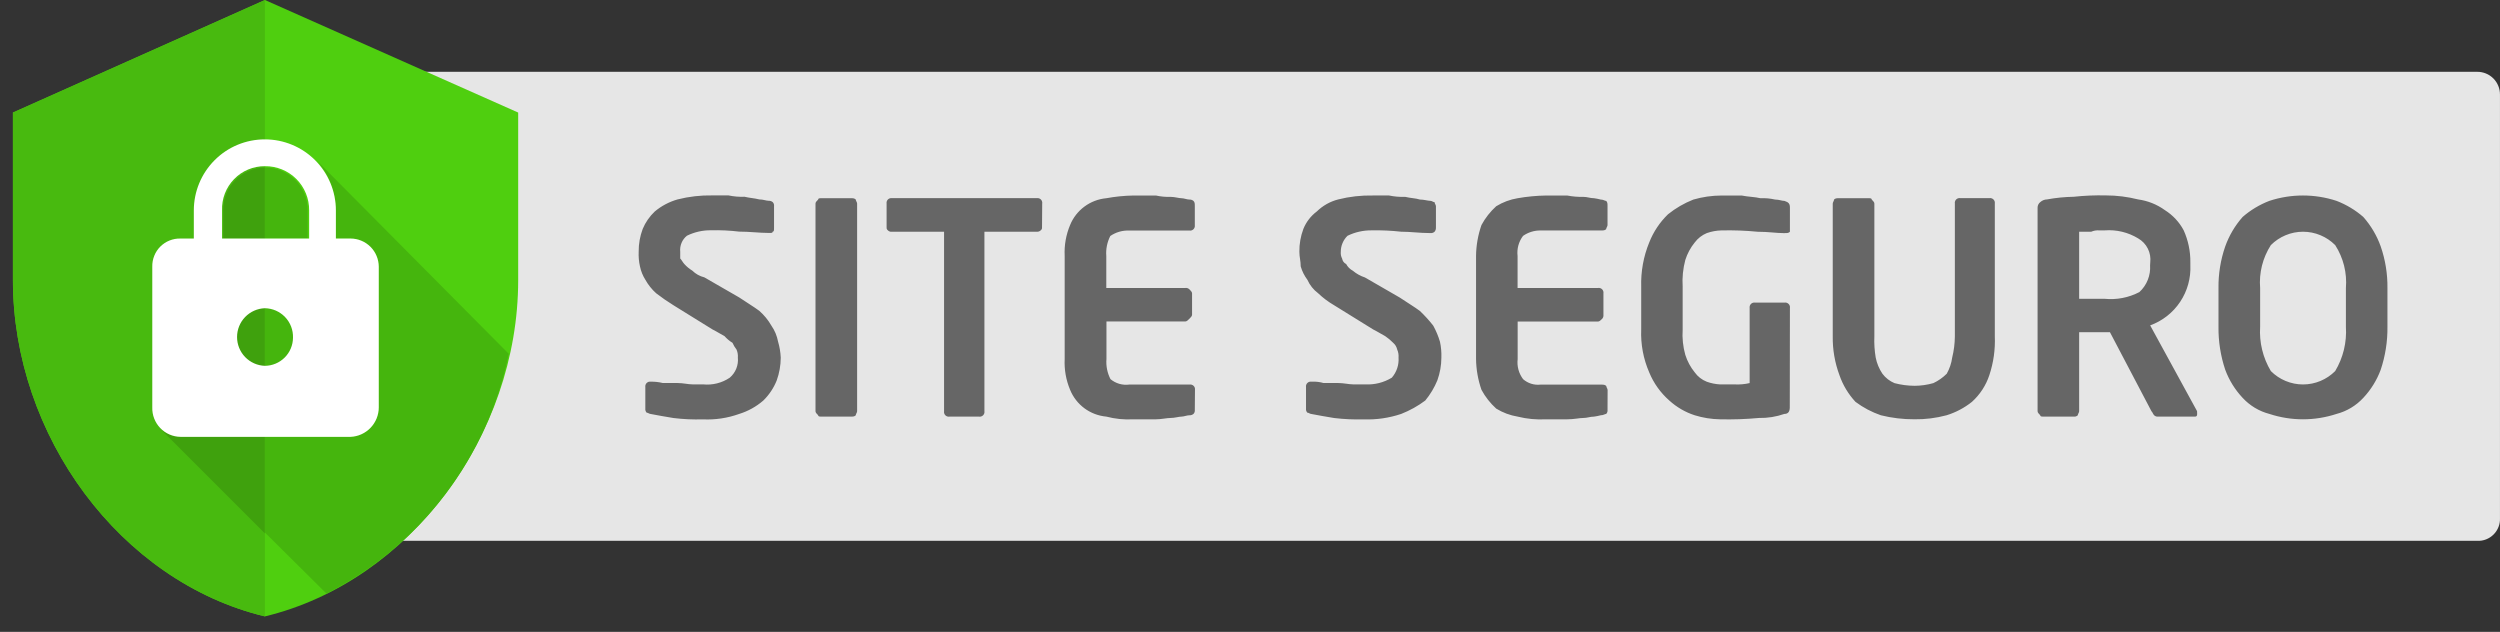 <svg width="91" height="23" viewBox="0 0 91 23" fill="none" xmlns="http://www.w3.org/2000/svg">
<rect x="0" y="0" width="91" height="23" fill="#333333" stroke="none"/>
<path fill-rule="evenodd" clip-rule="evenodd" d="M10.468 2.614H90.169C90.278 2.613 90.386 2.634 90.487 2.675C90.589 2.716 90.68 2.777 90.758 2.855C90.835 2.932 90.896 3.024 90.937 3.125C90.979 3.226 90.999 3.334 90.999 3.443V18.857C91.004 18.967 90.986 19.077 90.946 19.18C90.906 19.283 90.846 19.377 90.767 19.455C90.689 19.533 90.596 19.594 90.493 19.634C90.39 19.674 90.279 19.692 90.169 19.686H10.468C10.359 19.687 10.251 19.666 10.15 19.625C10.049 19.584 9.957 19.523 9.88 19.445C9.802 19.368 9.741 19.276 9.7 19.175C9.659 19.074 9.638 18.966 9.639 18.857V3.443C9.646 3.226 9.735 3.019 9.89 2.865C10.044 2.711 10.251 2.621 10.468 2.614Z" fill="#E6E6E6"/>
<path fill-rule="evenodd" clip-rule="evenodd" d="M9.643 0L0.47 4.097V10.194C0.47 15.853 4.372 21.169 9.643 22.437C14.911 21.169 18.862 15.853 18.862 10.194V4.097L9.643 0Z" fill="#4FCF0F"/>
<path fill-rule="evenodd" clip-rule="evenodd" d="M12.762 14.828V9.707H6.568V14.828H12.762ZM11.885 21.608C13.577 20.747 15.053 19.514 16.201 18.003C17.35 16.491 18.142 14.739 18.518 12.878L11.494 5.805C11.961 6.309 12.222 6.971 12.226 7.658V8.682H12.762C13.034 8.684 13.293 8.792 13.485 8.984C13.677 9.176 13.785 9.436 13.787 9.707V14.828C13.787 15.105 13.68 15.37 13.49 15.57C13.299 15.77 13.039 15.889 12.762 15.901H6.568C6.298 15.887 6.041 15.784 5.836 15.609L11.885 21.608ZM9.64 6.098C9.438 6.1 9.239 6.142 9.053 6.222C8.868 6.302 8.7 6.418 8.56 6.563C8.419 6.708 8.309 6.88 8.235 7.068C8.161 7.256 8.125 7.456 8.129 7.658V8.682H11.198V7.658C11.201 7.453 11.163 7.249 11.085 7.058C11.008 6.868 10.894 6.695 10.748 6.549C10.603 6.404 10.43 6.289 10.24 6.211C10.05 6.133 9.846 6.095 9.64 6.097V6.098Z" fill="#45B50D"/>
<path fill-rule="evenodd" clip-rule="evenodd" d="M9.643 0L0.47 4.097V10.194C0.47 15.853 4.372 21.169 9.643 22.437V0Z" fill="#48BA0F"/>
<path fill-rule="evenodd" clip-rule="evenodd" d="M9.639 19.413V15.901H6.566C6.296 15.886 6.039 15.783 5.834 15.608L9.639 19.413ZM9.639 14.828V9.707H6.566V14.829L9.639 14.828ZM9.639 8.682V6.097C9.437 6.1 9.238 6.142 9.052 6.222C8.867 6.302 8.699 6.418 8.558 6.563C8.418 6.708 8.307 6.879 8.233 7.067C8.159 7.255 8.123 7.456 8.127 7.658V8.682H9.639Z" fill="#3FA10D"/>
<path d="M28.419 13.018C28.418 13.301 28.368 13.581 28.273 13.847C28.163 14.123 27.997 14.372 27.785 14.579C27.529 14.801 27.23 14.967 26.907 15.067C26.485 15.219 26.036 15.286 25.587 15.265C25.229 15.276 24.87 15.26 24.514 15.216C24.222 15.167 23.929 15.118 23.685 15.069C23.637 15.069 23.588 15.021 23.539 15.021C23.52 15.001 23.506 14.978 23.498 14.953C23.489 14.928 23.487 14.901 23.49 14.874V14.091C23.486 14.064 23.488 14.037 23.496 14.011C23.504 13.985 23.519 13.961 23.538 13.942C23.558 13.922 23.581 13.908 23.607 13.899C23.633 13.891 23.661 13.889 23.688 13.893C23.836 13.89 23.983 13.907 24.127 13.942H24.663C24.861 13.942 25.053 13.991 25.2 13.991H25.59C25.934 14.027 26.279 13.94 26.565 13.747C26.669 13.657 26.75 13.544 26.801 13.417C26.852 13.289 26.872 13.152 26.858 13.015C26.866 12.915 26.849 12.815 26.809 12.723C26.75 12.648 26.701 12.566 26.663 12.479C26.554 12.412 26.456 12.33 26.371 12.234C26.273 12.186 26.126 12.088 25.932 11.99L24.517 11.113C24.298 10.978 24.086 10.831 23.883 10.674C23.727 10.534 23.595 10.369 23.493 10.186C23.398 10.037 23.331 9.872 23.295 9.698C23.255 9.522 23.24 9.342 23.248 9.162C23.245 8.879 23.295 8.597 23.395 8.332C23.495 8.092 23.645 7.876 23.834 7.698C24.076 7.495 24.359 7.346 24.663 7.259C25.078 7.154 25.504 7.105 25.932 7.113H26.517C26.709 7.153 26.906 7.17 27.102 7.162C27.3 7.21 27.444 7.21 27.639 7.259C27.785 7.259 27.883 7.308 27.98 7.308C28.033 7.306 28.086 7.323 28.127 7.357C28.145 7.376 28.159 7.399 28.168 7.425C28.176 7.45 28.179 7.477 28.175 7.503V8.284C28.175 8.382 28.175 8.431 28.127 8.431C28.127 8.479 28.078 8.479 28.029 8.479H27.98C27.639 8.479 27.297 8.431 26.907 8.431C26.567 8.39 26.225 8.374 25.883 8.382C25.579 8.378 25.278 8.446 25.005 8.58C24.918 8.649 24.85 8.739 24.808 8.841C24.765 8.943 24.749 9.055 24.76 9.165V9.409C24.809 9.458 24.858 9.556 24.907 9.607C24.992 9.703 25.091 9.785 25.2 9.851C25.321 9.971 25.473 10.055 25.639 10.096L26.907 10.827C27.2 11.025 27.444 11.169 27.639 11.315C27.814 11.469 27.962 11.65 28.078 11.852C28.2 12.027 28.283 12.227 28.322 12.437C28.378 12.626 28.41 12.821 28.419 13.018ZM31.199 14.97C31.199 15.019 31.15 15.067 31.15 15.116C31.102 15.165 31.053 15.165 30.952 15.165H29.928C29.831 15.165 29.782 15.165 29.782 15.116C29.733 15.067 29.684 15.019 29.684 14.97V7.409C29.684 7.36 29.733 7.311 29.782 7.263C29.782 7.214 29.831 7.214 29.928 7.214H30.952C31.05 7.214 31.099 7.214 31.15 7.263C31.15 7.311 31.199 7.36 31.199 7.409V14.97ZM37.93 8.239C37.93 8.336 37.931 8.336 37.882 8.385C37.862 8.404 37.839 8.418 37.814 8.426C37.789 8.435 37.762 8.437 37.735 8.434H35.833V14.967C35.837 14.994 35.835 15.022 35.827 15.048C35.818 15.074 35.804 15.098 35.784 15.117C35.765 15.136 35.741 15.151 35.715 15.159C35.689 15.168 35.662 15.17 35.635 15.165H34.562C34.535 15.17 34.507 15.168 34.481 15.159C34.455 15.151 34.431 15.136 34.412 15.117C34.392 15.098 34.378 15.074 34.37 15.048C34.361 15.022 34.359 14.994 34.364 14.967V8.436H32.468C32.441 8.439 32.414 8.437 32.389 8.428C32.364 8.42 32.34 8.406 32.321 8.387C32.272 8.338 32.272 8.338 32.272 8.241V7.411C32.268 7.384 32.27 7.356 32.278 7.33C32.287 7.304 32.301 7.281 32.32 7.261C32.34 7.242 32.364 7.227 32.389 7.219C32.416 7.211 32.443 7.209 32.47 7.213H37.738C37.765 7.209 37.793 7.211 37.819 7.219C37.845 7.227 37.869 7.242 37.888 7.261C37.908 7.281 37.922 7.304 37.93 7.33C37.939 7.356 37.941 7.384 37.936 7.411L37.93 8.239ZM43.491 14.921C43.494 14.947 43.492 14.974 43.483 15C43.475 15.025 43.461 15.048 43.442 15.067C43.401 15.101 43.349 15.119 43.296 15.116C43.198 15.116 43.098 15.165 43.003 15.165C42.909 15.165 42.759 15.214 42.613 15.214C42.467 15.214 42.272 15.263 42.077 15.263H41.247C40.919 15.281 40.59 15.248 40.272 15.165C39.984 15.139 39.708 15.035 39.475 14.863C39.242 14.691 39.061 14.458 38.952 14.19C38.803 13.835 38.735 13.452 38.754 13.068V9.312C38.735 8.928 38.803 8.545 38.952 8.19C39.061 7.922 39.242 7.69 39.475 7.518C39.708 7.346 39.984 7.241 40.272 7.215C40.594 7.156 40.92 7.123 41.247 7.117H42.077C42.253 7.156 42.433 7.172 42.613 7.166C42.76 7.166 42.906 7.215 43.003 7.215C43.1 7.215 43.201 7.264 43.296 7.264C43.349 7.261 43.401 7.279 43.442 7.313C43.491 7.362 43.491 7.41 43.491 7.511V8.194C43.495 8.221 43.493 8.248 43.485 8.274C43.477 8.3 43.462 8.324 43.443 8.344C43.423 8.363 43.4 8.377 43.374 8.386C43.348 8.394 43.32 8.396 43.293 8.392H41.098C40.855 8.383 40.616 8.452 40.415 8.59C40.3 8.815 40.249 9.069 40.269 9.322V10.482H43.147C43.173 10.478 43.2 10.481 43.225 10.489C43.251 10.498 43.274 10.512 43.293 10.53C43.342 10.579 43.391 10.628 43.391 10.677V11.458C43.391 11.507 43.342 11.555 43.293 11.604C43.244 11.653 43.195 11.702 43.147 11.702H40.275V13.068C40.255 13.321 40.305 13.574 40.421 13.8C40.515 13.878 40.624 13.937 40.742 13.971C40.859 14.005 40.983 14.014 41.104 13.998H43.299C43.326 13.993 43.354 13.995 43.38 14.004C43.406 14.012 43.429 14.027 43.449 14.046C43.468 14.065 43.483 14.089 43.491 14.115C43.499 14.141 43.501 14.169 43.497 14.196L43.491 14.921ZM52.466 13.018C52.465 13.301 52.415 13.581 52.319 13.847C52.21 14.111 52.062 14.358 51.88 14.579C51.611 14.78 51.316 14.944 51.003 15.067C50.563 15.215 50.1 15.282 49.637 15.265C49.278 15.275 48.92 15.259 48.564 15.216C48.271 15.167 47.978 15.118 47.734 15.069C47.685 15.069 47.637 15.021 47.588 15.021C47.569 15.001 47.555 14.978 47.547 14.953C47.538 14.928 47.536 14.901 47.539 14.874V14.091C47.535 14.064 47.536 14.037 47.545 14.011C47.553 13.985 47.568 13.961 47.587 13.942C47.606 13.922 47.63 13.908 47.656 13.899C47.682 13.891 47.71 13.889 47.737 13.893H47.786C47.917 13.888 48.049 13.905 48.176 13.942H48.712C48.91 13.942 49.102 13.991 49.249 13.991H49.688C50.03 14.011 50.37 13.926 50.663 13.747C50.838 13.545 50.926 13.282 50.907 13.015C50.915 12.915 50.898 12.815 50.858 12.723C50.837 12.627 50.786 12.542 50.712 12.479C50.623 12.387 50.525 12.306 50.419 12.234C50.321 12.186 50.175 12.088 49.98 11.99L48.565 11.113C48.353 10.99 48.157 10.843 47.98 10.674C47.81 10.547 47.676 10.379 47.59 10.186C47.48 10.039 47.397 9.874 47.346 9.698C47.346 9.5 47.297 9.357 47.297 9.162C47.294 8.879 47.343 8.597 47.443 8.332C47.545 8.08 47.714 7.861 47.931 7.698C48.148 7.486 48.417 7.334 48.712 7.259C49.125 7.155 49.55 7.107 49.975 7.116H50.561C50.753 7.156 50.95 7.173 51.146 7.165C51.344 7.214 51.536 7.214 51.683 7.263C51.829 7.263 51.976 7.311 52.073 7.311C52.121 7.311 52.17 7.36 52.219 7.36C52.219 7.409 52.268 7.458 52.268 7.507V8.287C52.27 8.341 52.253 8.393 52.219 8.434C52.2 8.452 52.177 8.466 52.151 8.475C52.126 8.483 52.099 8.486 52.073 8.483H52.024C51.683 8.483 51.341 8.434 50.999 8.434C50.643 8.394 50.285 8.378 49.926 8.385C49.623 8.382 49.322 8.449 49.049 8.583C48.971 8.659 48.909 8.75 48.867 8.851C48.825 8.951 48.804 9.059 48.805 9.168C48.797 9.253 48.814 9.338 48.853 9.413C48.86 9.455 48.877 9.495 48.902 9.53C48.928 9.564 48.961 9.592 49 9.611C49.055 9.715 49.14 9.8 49.244 9.855C49.373 9.964 49.522 10.047 49.683 10.099L50.951 10.831C51.244 11.029 51.488 11.172 51.683 11.318C51.859 11.485 52.022 11.664 52.171 11.855C52.273 12.041 52.355 12.237 52.415 12.44C52.456 12.63 52.473 12.824 52.466 13.018ZM58.514 14.921C58.517 14.947 58.515 14.974 58.506 15C58.498 15.025 58.484 15.048 58.465 15.067C58.416 15.067 58.368 15.116 58.267 15.116C58.187 15.137 58.105 15.154 58.023 15.165C57.877 15.165 57.779 15.214 57.633 15.214C57.487 15.214 57.292 15.263 57.048 15.263H56.267C55.923 15.281 55.578 15.248 55.243 15.165C54.966 15.119 54.701 15.02 54.462 14.873C54.246 14.677 54.064 14.446 53.926 14.19C53.8 13.829 53.733 13.45 53.728 13.068V9.312C53.733 8.93 53.8 8.551 53.926 8.19C54.064 7.934 54.246 7.703 54.462 7.507C54.701 7.36 54.966 7.261 55.243 7.215C55.581 7.156 55.924 7.123 56.267 7.117H57.048C57.241 7.154 57.437 7.171 57.633 7.166C57.78 7.166 57.877 7.215 58.023 7.215C58.105 7.226 58.187 7.243 58.267 7.264C58.365 7.264 58.414 7.313 58.465 7.313C58.514 7.362 58.514 7.41 58.514 7.511V8.194C58.514 8.243 58.465 8.291 58.465 8.34C58.416 8.389 58.368 8.389 58.267 8.389H56.072C55.846 8.387 55.624 8.456 55.438 8.587C55.28 8.796 55.209 9.058 55.24 9.319V10.482H58.167C58.194 10.477 58.222 10.479 58.248 10.488C58.274 10.496 58.297 10.51 58.317 10.53C58.336 10.549 58.351 10.573 58.359 10.599C58.367 10.625 58.369 10.653 58.365 10.68V11.46C58.368 11.487 58.365 11.514 58.357 11.539C58.349 11.564 58.335 11.588 58.316 11.607C58.267 11.656 58.218 11.704 58.17 11.704H55.243V13.07C55.212 13.331 55.283 13.593 55.441 13.802C55.527 13.877 55.628 13.934 55.737 13.968C55.846 14.002 55.961 14.013 56.075 14H58.27C58.367 14 58.416 14 58.468 14.049C58.468 14.098 58.517 14.147 58.517 14.196L58.514 14.921ZM65.148 14.823C65.148 14.97 65.099 15.067 64.95 15.067C64.653 15.171 64.34 15.22 64.026 15.214C63.556 15.258 63.084 15.274 62.611 15.263C62.298 15.258 61.987 15.209 61.688 15.116C61.345 15.005 61.031 14.822 60.764 14.58C60.444 14.299 60.194 13.949 60.032 13.556C59.818 13.064 59.718 12.53 59.74 11.995V10.434C59.724 9.883 59.823 9.335 60.032 8.825C60.184 8.438 60.417 8.089 60.715 7.8C60.994 7.576 61.305 7.395 61.639 7.264C61.972 7.168 62.316 7.118 62.663 7.117H63.395C63.639 7.166 63.883 7.166 64.078 7.215C64.258 7.207 64.439 7.223 64.614 7.264C64.761 7.264 64.858 7.313 64.956 7.313C65.102 7.362 65.153 7.41 65.153 7.557V8.436C65.105 8.485 65.056 8.485 64.956 8.485H64.907C64.662 8.485 64.37 8.436 63.983 8.436C63.544 8.393 63.103 8.377 62.663 8.387C62.48 8.391 62.299 8.424 62.127 8.485C61.953 8.557 61.801 8.675 61.688 8.826C61.535 9.014 61.42 9.229 61.346 9.46C61.261 9.778 61.228 10.107 61.249 10.435V11.996C61.228 12.307 61.261 12.62 61.346 12.92C61.42 13.151 61.535 13.366 61.688 13.554C61.798 13.708 61.95 13.826 62.127 13.895C62.283 13.951 62.448 13.984 62.614 13.993H63.151C63.331 14.001 63.511 13.985 63.687 13.944V11.213C63.683 11.186 63.685 11.158 63.693 11.132C63.702 11.106 63.716 11.082 63.735 11.063C63.755 11.044 63.778 11.029 63.804 11.021C63.831 11.012 63.858 11.01 63.885 11.015H64.956C64.983 11.01 65.01 11.012 65.036 11.021C65.062 11.029 65.086 11.044 65.105 11.063C65.125 11.082 65.139 11.106 65.148 11.132C65.156 11.158 65.158 11.186 65.153 11.213L65.148 14.823ZM72.611 12.238C72.631 12.718 72.564 13.197 72.413 13.653C72.29 14.027 72.071 14.364 71.778 14.628C71.504 14.847 71.19 15.012 70.855 15.116C70.473 15.218 70.079 15.268 69.684 15.262C69.273 15.264 68.863 15.215 68.464 15.116C68.133 15.002 67.821 14.838 67.54 14.628C67.279 14.347 67.08 14.015 66.955 13.653C66.787 13.2 66.704 12.721 66.712 12.238V7.41C66.712 7.361 66.76 7.312 66.76 7.263C66.809 7.214 66.858 7.214 66.958 7.214H67.983C68.08 7.214 68.129 7.214 68.129 7.263C68.178 7.312 68.227 7.361 68.227 7.41V12.238C68.216 12.5 68.232 12.761 68.276 13.019C68.318 13.228 68.401 13.427 68.52 13.604C68.633 13.755 68.785 13.873 68.959 13.946C69.198 14.009 69.443 14.041 69.691 14.043C69.922 14.042 70.151 14.009 70.374 13.946C70.554 13.861 70.719 13.745 70.861 13.604C70.963 13.424 71.031 13.225 71.059 13.019C71.122 12.764 71.155 12.502 71.157 12.238V7.41C71.152 7.383 71.154 7.355 71.163 7.329C71.171 7.303 71.186 7.279 71.205 7.26C71.224 7.241 71.248 7.226 71.274 7.218C71.3 7.209 71.328 7.207 71.355 7.212H72.413C72.44 7.207 72.467 7.209 72.493 7.218C72.519 7.226 72.543 7.241 72.562 7.26C72.582 7.279 72.596 7.303 72.605 7.329C72.613 7.355 72.615 7.383 72.611 7.41V12.238ZM79.976 15.067C79.976 15.165 79.927 15.165 79.878 15.165H78.558C78.532 15.168 78.505 15.166 78.48 15.157C78.454 15.149 78.431 15.135 78.412 15.116C78.363 15.067 78.363 15.019 78.314 14.97L76.802 12.092H75.681V14.969C75.681 15.018 75.632 15.067 75.632 15.116C75.612 15.134 75.589 15.148 75.564 15.157C75.539 15.165 75.512 15.168 75.485 15.165H74.412C74.315 15.165 74.266 15.165 74.266 15.116C74.217 15.067 74.168 15.018 74.168 14.969V7.555C74.168 7.517 74.177 7.479 74.194 7.445C74.211 7.41 74.236 7.38 74.266 7.357C74.333 7.296 74.419 7.261 74.51 7.259C74.832 7.2 75.158 7.168 75.485 7.162C75.874 7.12 76.265 7.104 76.656 7.113C77.051 7.113 77.444 7.163 77.827 7.259C78.179 7.307 78.514 7.441 78.802 7.649C79.089 7.83 79.325 8.082 79.485 8.381C79.651 8.749 79.734 9.148 79.729 9.552V9.649C79.751 10.124 79.621 10.592 79.358 10.987C79.095 11.382 78.712 11.682 78.266 11.844L79.973 14.966L79.976 15.067ZM78.269 9.556C78.29 9.383 78.26 9.207 78.182 9.051C78.104 8.894 77.981 8.765 77.83 8.678C77.464 8.455 77.038 8.353 76.611 8.386H76.412C76.312 8.378 76.212 8.395 76.12 8.435H75.681V10.876H76.605C77.042 10.92 77.483 10.836 77.873 10.632C78.007 10.509 78.112 10.358 78.179 10.189C78.247 10.02 78.275 9.838 78.263 9.657L78.269 9.556ZM86.903 11.897C86.909 12.427 86.826 12.955 86.658 13.458C86.517 13.838 86.302 14.186 86.024 14.482C85.762 14.766 85.423 14.97 85.049 15.067C84.256 15.328 83.4 15.328 82.607 15.067C82.233 14.97 81.894 14.766 81.632 14.482C81.354 14.186 81.139 13.838 80.998 13.458C80.83 12.955 80.747 12.427 80.753 11.897V10.482C80.747 9.967 80.83 9.456 80.998 8.97C81.139 8.575 81.354 8.211 81.632 7.897C81.92 7.646 82.25 7.448 82.607 7.311C83.4 7.051 84.256 7.051 85.049 7.311C85.406 7.448 85.736 7.646 86.024 7.897C86.302 8.211 86.517 8.575 86.658 8.97C86.826 9.456 86.909 9.967 86.903 10.482V11.897ZM85.391 10.483C85.436 9.934 85.299 9.386 85.001 8.922C84.847 8.768 84.665 8.645 84.464 8.562C84.263 8.478 84.048 8.435 83.83 8.435C83.612 8.435 83.397 8.478 83.196 8.562C82.995 8.645 82.813 8.768 82.659 8.922C82.361 9.386 82.224 9.934 82.269 10.483V11.897C82.233 12.461 82.369 13.022 82.659 13.507C82.813 13.661 82.995 13.784 83.196 13.867C83.397 13.951 83.612 13.994 83.83 13.994C84.048 13.994 84.263 13.951 84.464 13.867C84.665 13.784 84.847 13.661 85.001 13.507C85.291 13.022 85.427 12.461 85.391 11.897V10.483Z" fill="#666666"/>
<path fill-rule="evenodd" clip-rule="evenodd" d="M12.762 8.683H12.226V7.658C12.226 6.973 11.953 6.315 11.469 5.83C10.984 5.345 10.326 5.073 9.641 5.073C8.955 5.073 8.297 5.345 7.813 5.83C7.328 6.315 7.055 6.973 7.055 7.658V8.683H6.568C6.432 8.679 6.298 8.704 6.172 8.754C6.046 8.804 5.932 8.88 5.836 8.975C5.74 9.071 5.665 9.185 5.615 9.311C5.564 9.437 5.54 9.571 5.543 9.707V14.828C5.539 14.966 5.562 15.104 5.612 15.233C5.661 15.362 5.736 15.479 5.831 15.579C5.926 15.679 6.041 15.759 6.167 15.814C6.293 15.87 6.43 15.899 6.568 15.901H12.762C13.038 15.889 13.299 15.77 13.489 15.57C13.68 15.37 13.787 15.105 13.787 14.828V9.707C13.785 9.436 13.677 9.176 13.485 8.984C13.293 8.793 13.034 8.684 12.762 8.683ZM9.641 13.316C9.369 13.307 9.112 13.192 8.923 12.997C8.734 12.801 8.629 12.54 8.629 12.268C8.629 11.996 8.734 11.735 8.923 11.539C9.112 11.344 9.369 11.229 9.641 11.219C9.779 11.222 9.915 11.251 10.042 11.306C10.168 11.362 10.282 11.442 10.377 11.541C10.473 11.641 10.547 11.759 10.597 11.888C10.646 12.017 10.669 12.154 10.665 12.292C10.663 12.563 10.555 12.823 10.363 13.014C10.171 13.206 9.912 13.314 9.641 13.316V13.316ZM11.251 8.683H8.083V7.658C8.075 7.449 8.11 7.24 8.185 7.045C8.26 6.849 8.374 6.671 8.52 6.521C8.666 6.37 8.84 6.251 9.033 6.17C9.227 6.089 9.434 6.048 9.644 6.049C9.856 6.047 10.066 6.087 10.262 6.167C10.459 6.247 10.637 6.365 10.787 6.515C10.937 6.665 11.055 6.843 11.135 7.04C11.215 7.236 11.255 7.446 11.253 7.658V8.683H11.251Z" fill="white"/>
</svg>
